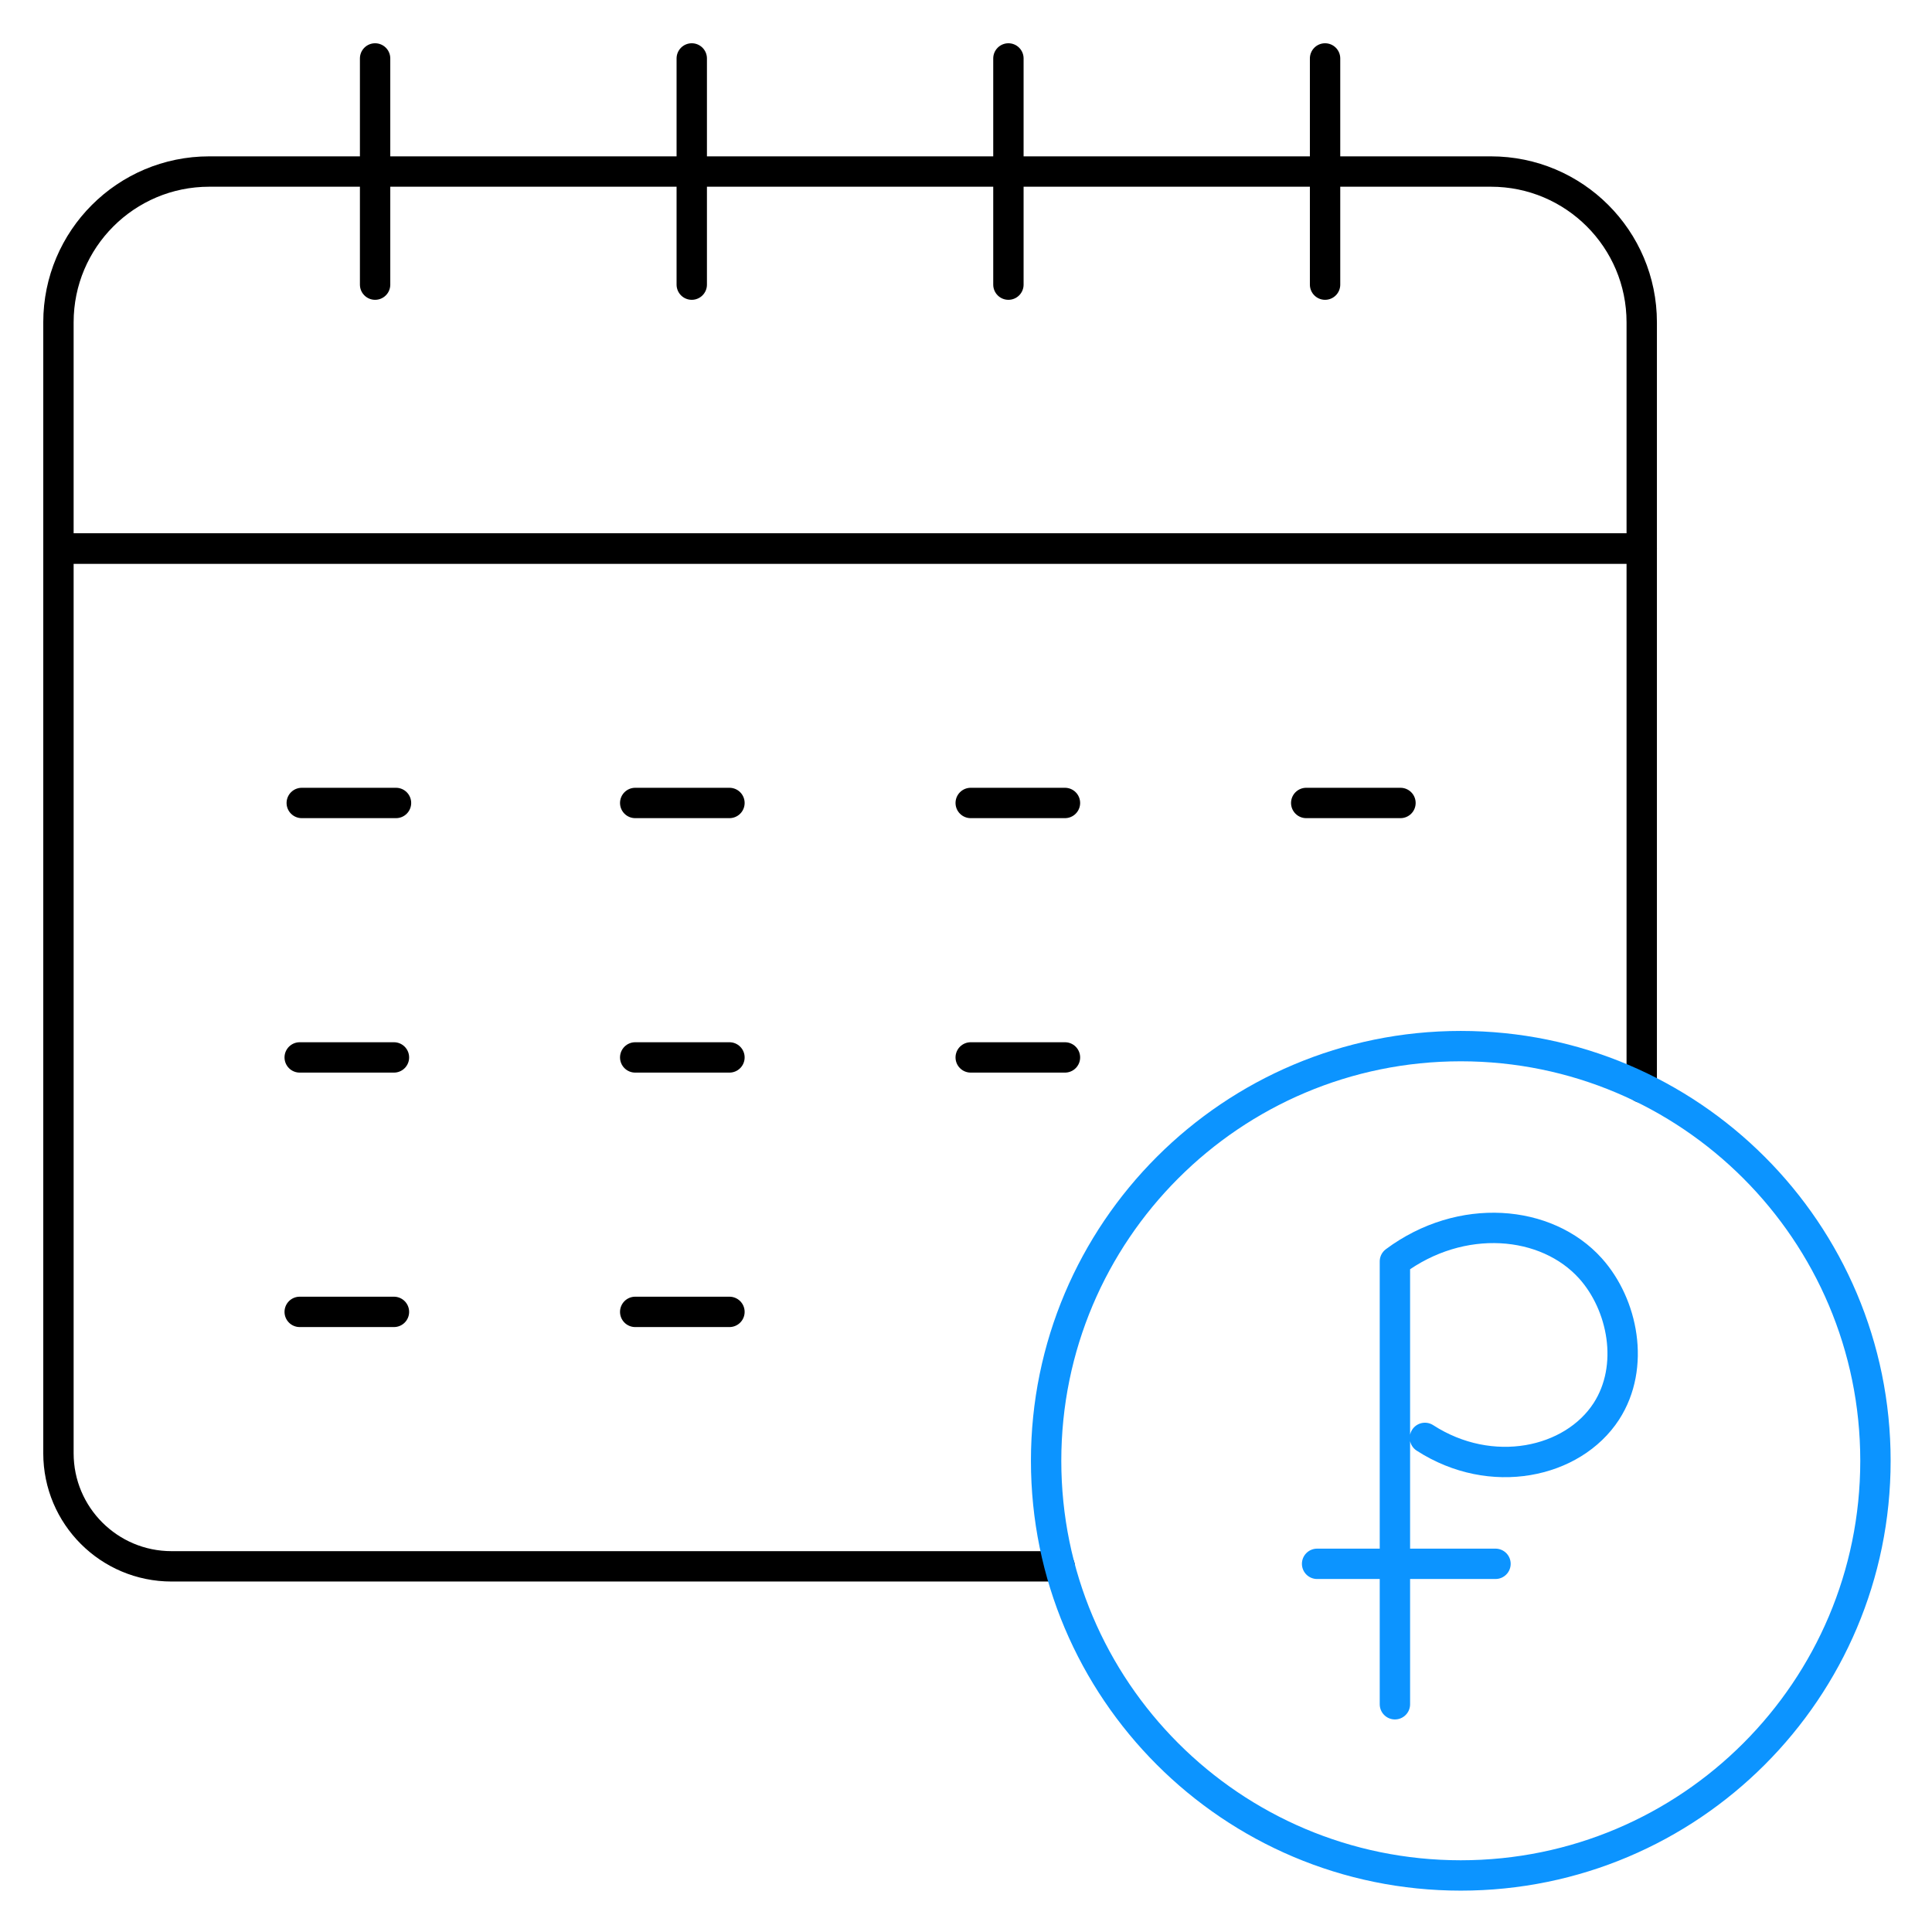 <?xml version="1.0" encoding="UTF-8"?> <svg xmlns="http://www.w3.org/2000/svg" width="1018" height="1018" viewBox="0 0 1018 1018" fill="none"><rect width="1018" height="1018" fill="white"></rect><mask id="mask0_137_346" style="mask-type:luminance" maskUnits="userSpaceOnUse" x="1" y="1" width="1017" height="1017"><path d="M1 1H1018V1018H1V1Z" fill="white"></path></mask><g mask="url(#mask0_137_346)"><path d="M785.601 90.385H110.249C66.369 90.385 30.796 125.958 30.796 169.838V289.018H865.054V169.838C865.054 125.958 829.483 90.385 785.601 90.385Z" stroke="black" stroke-width="16" stroke-miterlimit="10" stroke-linecap="round" stroke-linejoin="round"></path><path d="M197.644 149.975V30.795" stroke="black" stroke-width="16" stroke-miterlimit="10" stroke-linecap="round" stroke-linejoin="round"></path><path d="M698.199 149.975V30.795" stroke="black" stroke-width="16" stroke-miterlimit="10" stroke-linecap="round" stroke-linejoin="round"></path><path d="M531.348 149.975V30.795" stroke="black" stroke-width="16" stroke-miterlimit="10" stroke-linecap="round" stroke-linejoin="round"></path><path d="M364.496 149.975V30.795" stroke="black" stroke-width="16" stroke-miterlimit="10" stroke-linecap="round" stroke-linejoin="round"></path><path d="M511.482 423.095H561.141" stroke="black" stroke-width="16" stroke-miterlimit="10" stroke-linecap="round" stroke-linejoin="round"></path><path d="M334.701 423.095H384.359" stroke="black" stroke-width="16" stroke-miterlimit="10" stroke-linecap="round" stroke-linejoin="round"></path><path d="M159 423.095H208.658" stroke="black" stroke-width="16" stroke-miterlimit="10" stroke-linecap="round" stroke-linejoin="round"></path><path d="M688.27 423.095H737.928" stroke="black" stroke-width="16" stroke-miterlimit="10" stroke-linecap="round" stroke-linejoin="round"></path><path d="M157.917 557.172H207.575" stroke="black" stroke-width="16" stroke-miterlimit="10" stroke-linecap="round" stroke-linejoin="round"></path><path d="M334.701 557.172H384.359" stroke="black" stroke-width="16" stroke-miterlimit="10" stroke-linecap="round" stroke-linejoin="round"></path><path d="M511.482 557.172H561.141" stroke="black" stroke-width="16" stroke-miterlimit="10" stroke-linecap="round" stroke-linejoin="round"></path><path d="M157.917 691.249H207.575" stroke="black" stroke-width="16" stroke-miterlimit="10" stroke-linecap="round" stroke-linejoin="round"></path><path d="M334.701 691.249H384.359" stroke="black" stroke-width="16" stroke-miterlimit="10" stroke-linecap="round" stroke-linejoin="round"></path><path d="M865.054 573.066V289.019H30.796V765.738C30.796 798.647 57.477 825.328 90.386 825.328H558.367" stroke="black" stroke-width="16" stroke-miterlimit="10" stroke-linecap="round" stroke-linejoin="round"></path><path d="M988.205 769.709C988.205 890.38 890.38 988.205 769.709 988.205C649.038 988.205 551.213 890.38 551.213 769.709C551.213 649.038 649.038 551.213 769.709 551.213C890.38 551.213 988.205 649.038 988.205 769.709Z" stroke="#0C94FF" stroke-width="16" stroke-miterlimit="10" stroke-linecap="round" stroke-linejoin="round"></path></g><path d="M735 898V664.651C769.951 638.649 814.942 642.635 838.053 668.352C855.103 687.331 861.733 719.975 846.389 743.699C828.676 770.934 785.769 780.234 750.818 757.649" stroke="#0C94FF" stroke-width="16" stroke-miterlimit="10" stroke-linecap="round" stroke-linejoin="round"></path><path d="M694 824H788" stroke="#0C94FF" stroke-width="16" stroke-miterlimit="10" stroke-linecap="round"></path></svg> 